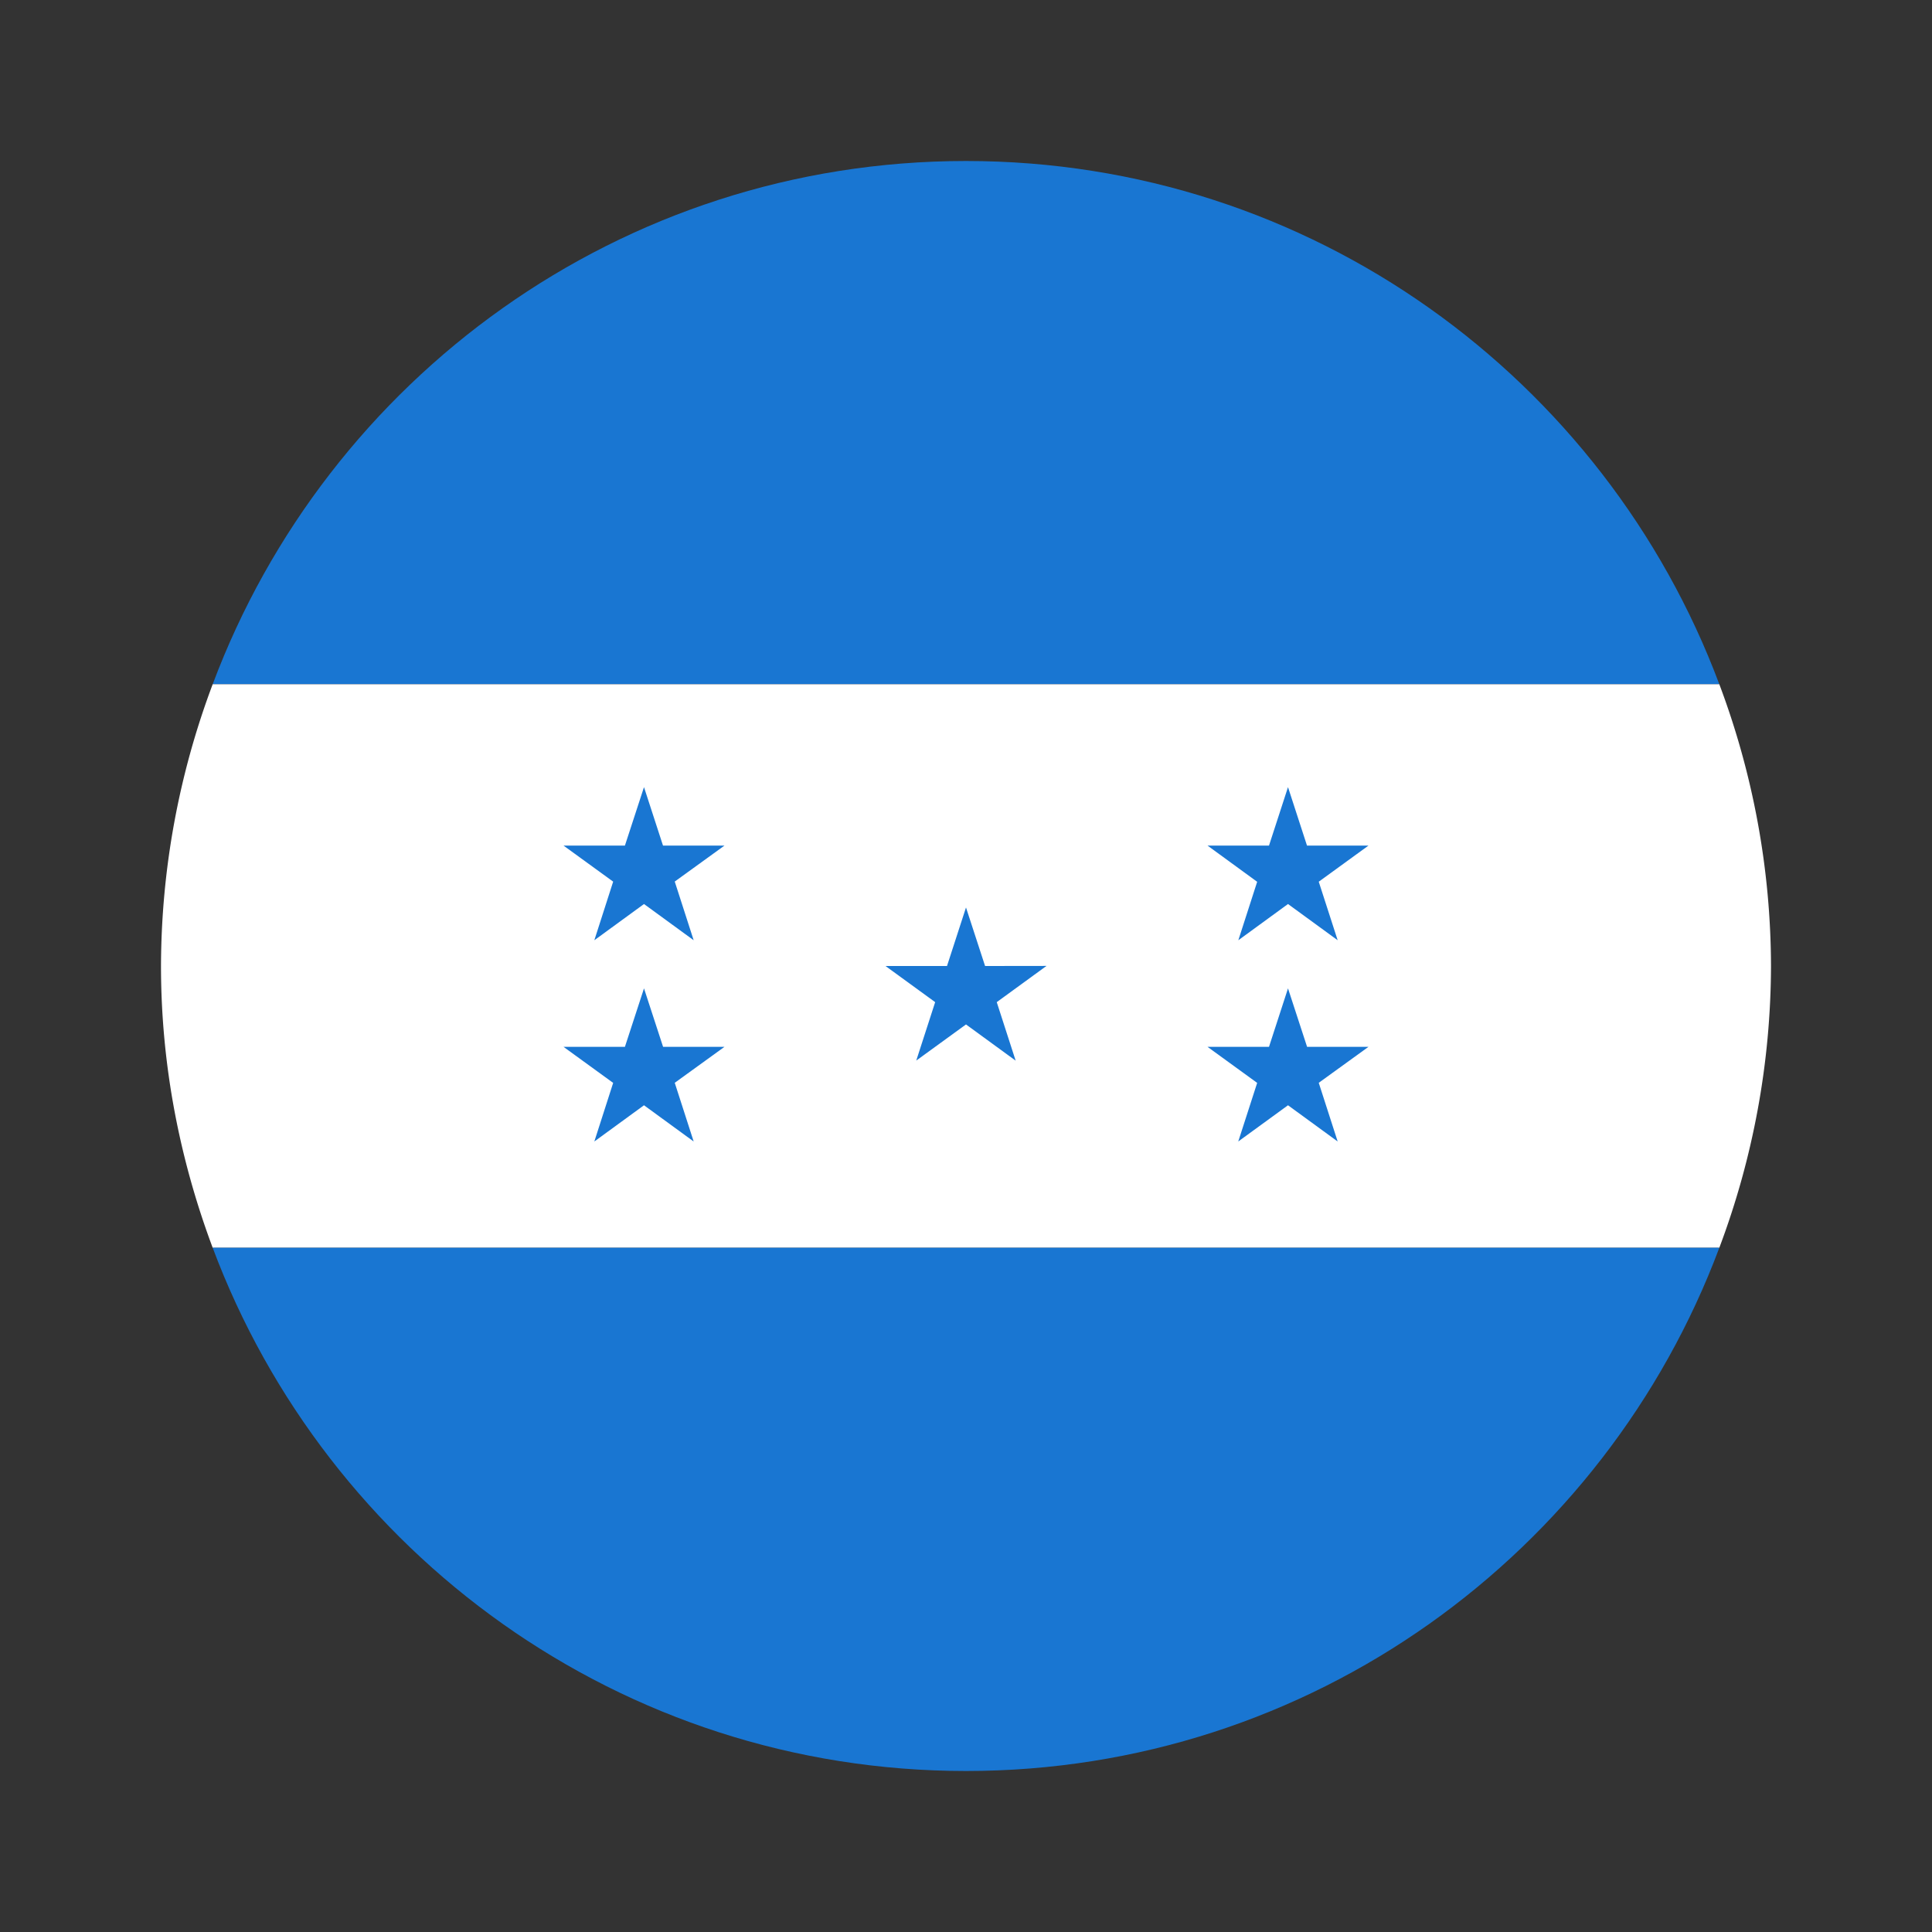 <svg xmlns="http://www.w3.org/2000/svg" width="24" height="24" fill="none" viewBox="0 0 24 24"><rect x="0" y="0" width="24" height="24" fill="#333333" stroke="none"/><path fill="#1976D2" d="M12 2C7.71 2 4.063 4.706 2.642 8.5h18.716C19.938 4.706 16.29 2 12 2"/><path fill="white" d="M22 12a10 10 0 0 0-.642-3.5H2.642A10 10 0 0 0 2 12c0 1.233.234 2.409.642 3.5h18.716A10 10 0 0 0 22 12"/><path fill="#1976D2" d="M21.358 15.5H2.642C4.062 19.294 7.711 22 12 22s7.938-2.706 9.358-6.5M12.237 12 12 11.273l-.236.727H11l.617.449-.235.726.618-.449.617.45-.235-.727.618-.45zM15.383 11.68l.617-.45.617.45-.235-.727.618-.449h-.764L16 9.778l-.236.726H15l.617.45zM16.237 13.004 16 12.278l-.236.726H15l.617.448-.235.728.618-.45.617.45-.235-.729.618-.447zM8 9.778l-.237.726H7l.617.448-.234.728.617-.45.617.45-.235-.729.618-.447h-.764zM8.237 13.004 8 12.278l-.237.726H7l.617.448-.234.728.617-.45.617.45-.235-.729.618-.447z"/></svg>